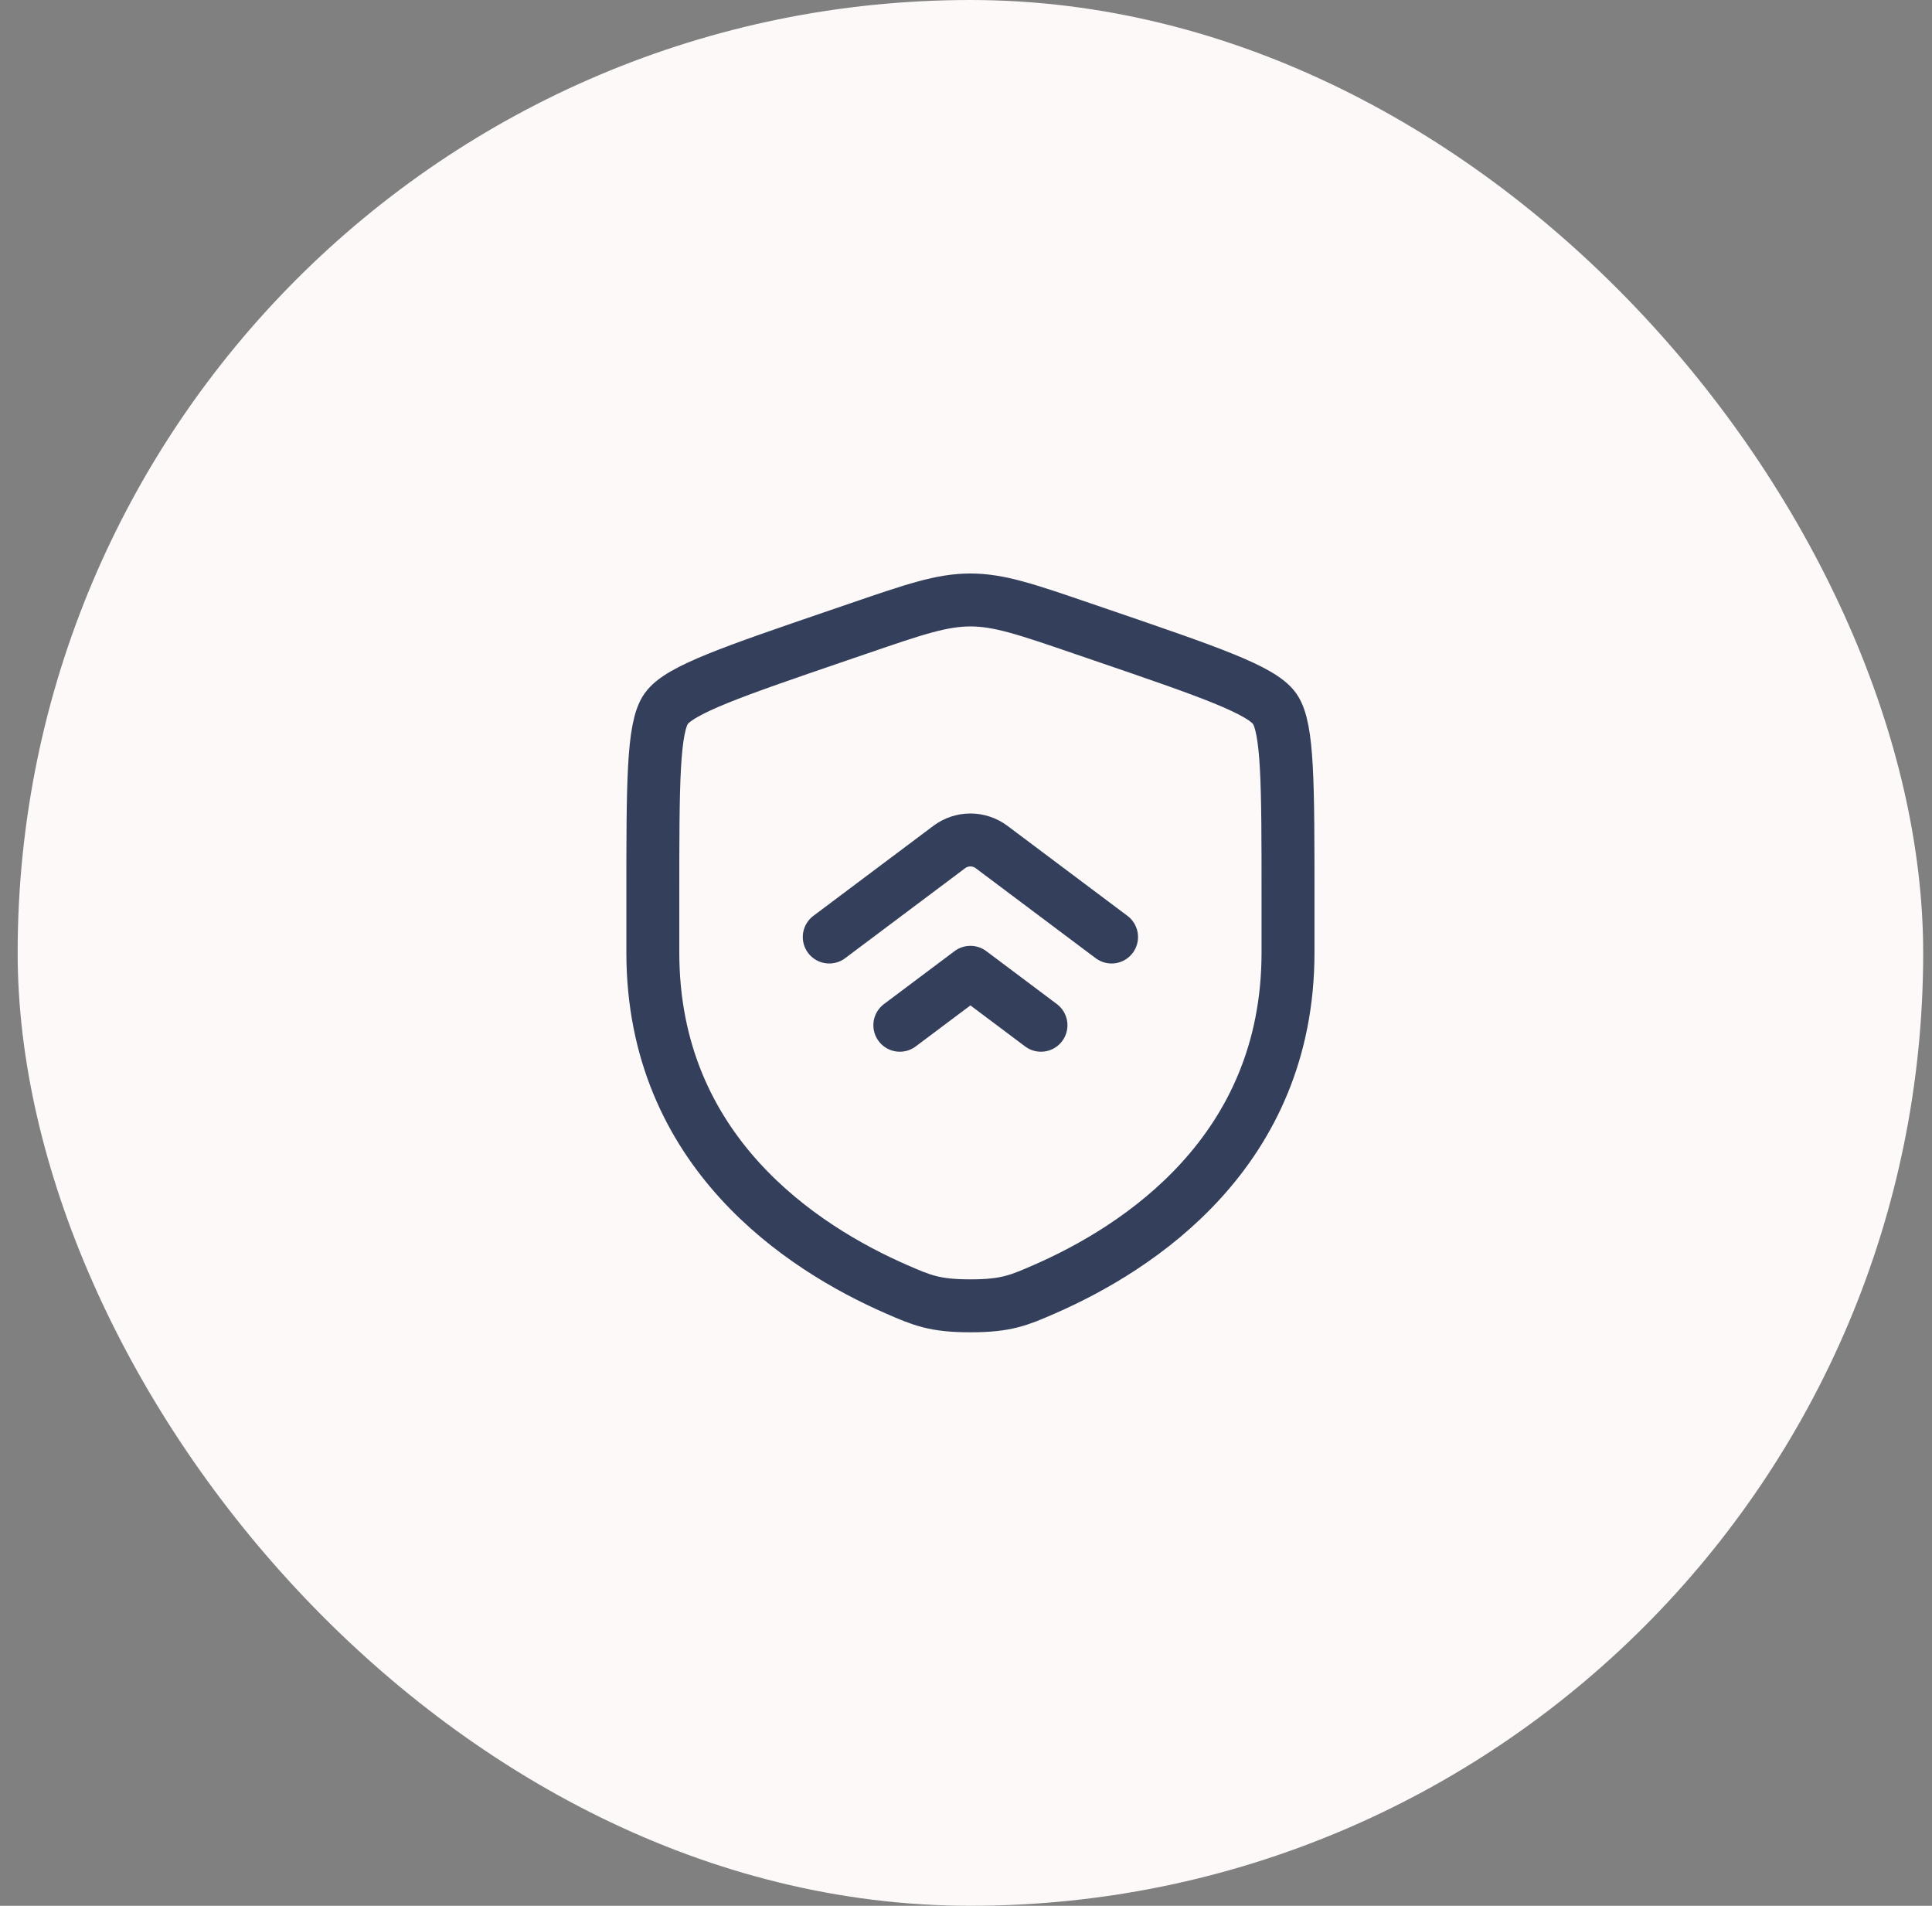 <svg width="73" height="72" viewBox="0 0 73 72" fill="none" xmlns="http://www.w3.org/2000/svg">
<rect x="0" y="0" width="73" height="72" fill="#808080" stroke="none"/>
<rect x="0.667" width="72" height="72" rx="36" fill="#FCF9F8"/>
<path d="M24.667 33.889C24.667 29.625 24.667 27.493 25.171 26.776C25.673 26.06 27.677 25.373 31.687 24.001L32.451 23.74C34.54 23.024 35.584 22.666 36.667 22.666C37.749 22.666 38.793 23.024 40.883 23.74L41.647 24.001C45.656 25.373 47.66 26.06 48.163 26.776C48.667 27.493 48.667 29.627 48.667 33.889V35.988C48.667 43.505 43.015 47.154 39.468 48.703C38.507 49.123 38.027 49.333 36.667 49.333C35.307 49.333 34.827 49.123 33.865 48.703C30.319 47.153 24.667 43.507 24.667 35.988V33.889Z" stroke="#333F5B" stroke-width="2"/>
<path d="M42 35.4L37.467 32C37.236 31.827 36.955 31.733 36.667 31.733C36.378 31.733 36.097 31.827 35.867 32L31.333 35.4M39.333 38.733L36.667 36.733L34 38.733" stroke="#333F5B" stroke-width="2" stroke-linecap="round" stroke-linejoin="round"/>
</svg>
